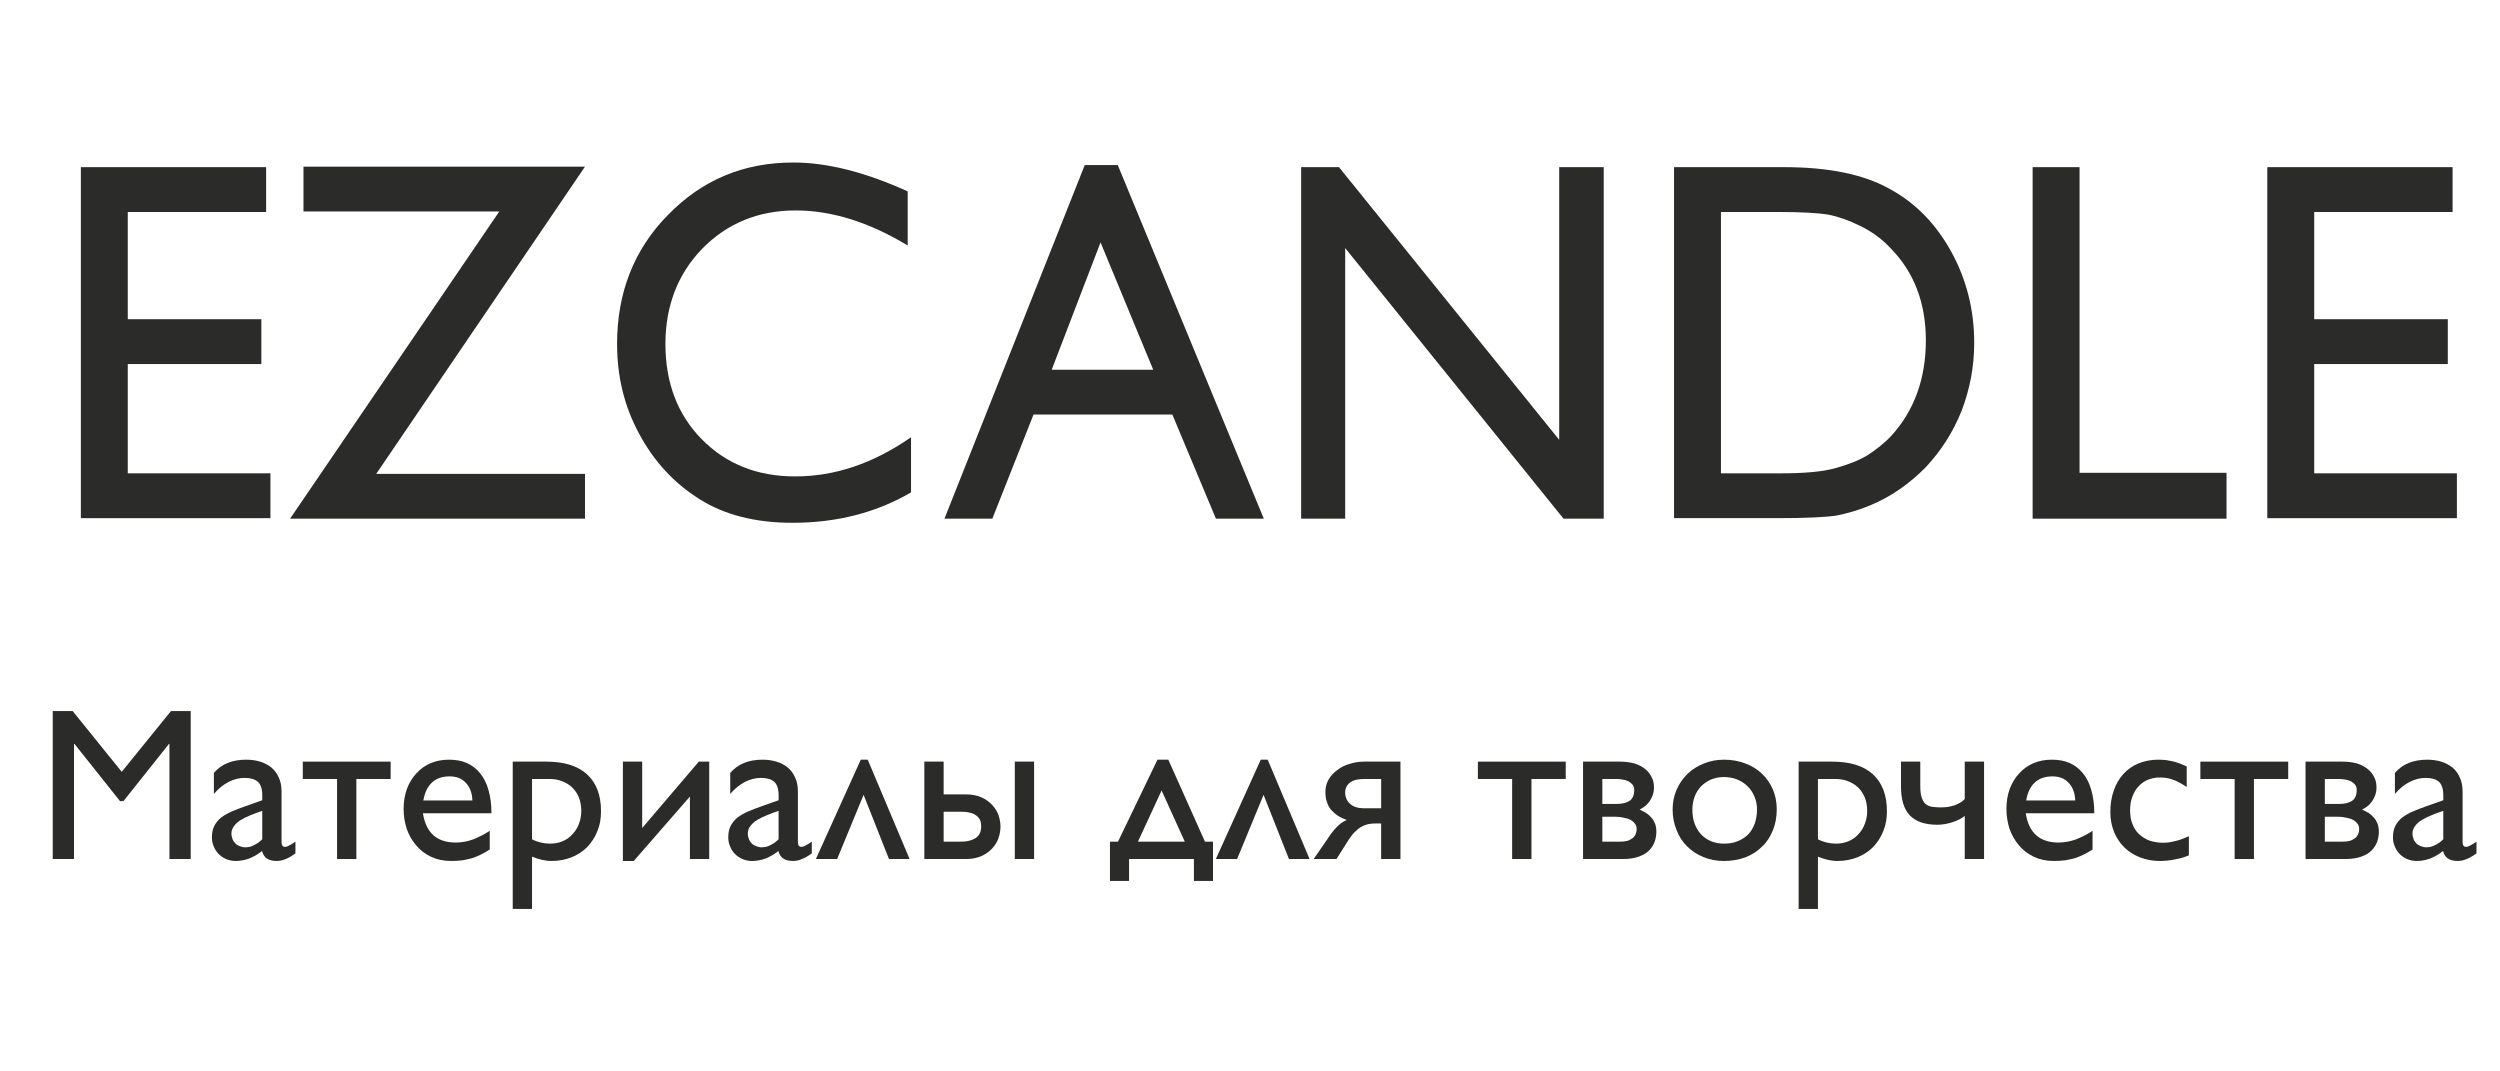 <?xml version="1.0" encoding="UTF-8"?>
<!DOCTYPE svg PUBLIC "-//W3C//DTD SVG 1.1//EN" "http://www.w3.org/Graphics/SVG/1.1/DTD/svg11.dtd">
<!-- Creator: CorelDRAW 2021.5 -->
<svg xmlns="http://www.w3.org/2000/svg" xml:space="preserve" width="35mm" height="15mm" version="1.1" style="shape-rendering:geometricPrecision; text-rendering:geometricPrecision; image-rendering:optimizeQuality; fill-rule:evenodd; clip-rule:evenodd"
viewBox="0 0 3500 1500"
 xmlns:xlink="http://www.w3.org/1999/xlink"
 xmlns:xodm="http://www.corel.com/coreldraw/odm/2003">
 <defs>
  <style type="text/css">
   <![CDATA[
    .fil0 {fill:#2B2B2A;fill-rule:nonzero}
   ]]>
  </style>
 </defs>
 <g id="Слой_x0020_1">
  <g id="_105553195916800">
   <g>
    <polygon class="fil0" points="113.19,234.02 372.59,234.02 372.59,296.8 178.88,296.8 178.88,446.89 365.88,446.89 365.88,509.67 178.88,509.67 178.88,662.65 378.62,662.65 378.62,725.43 113.19,725.43 "/>
    <polygon id="_1" class="fil0" points="424.87,233.3 818.99,233.3 526.75,663.37 818.99,663.37 818.99,726.15 406.1,726.15 699.01,296.08 424.87,296.08 "/>
    <path id="_2" class="fil0" d="M1275.44 612.14l0 77.21c-48.25,28.14 -103.22,42.57 -166.23,42.57 -50.94,0 -94.5,-10.82 -130.03,-33.19 -35.52,-22.37 -63.67,-52.68 -84.45,-91.64 -20.78,-38.25 -30.83,-80.1 -30.83,-125.56 0,-71.44 23.45,-132.06 71.05,-180.4 47.58,-49.07 105.9,-73.61 175.61,-73.61 48.25,0 101.21,13.71 160.19,40.41l0 75.77c-53.62,-32.47 -105.9,-49.07 -156.84,-49.07 -52.28,0 -95.85,18.04 -130.71,53.4 -34.18,35.36 -51.61,80.1 -51.61,133.5 0,54.12 16.76,98.86 50.94,133.49 34.19,34.64 77.76,51.96 130.7,51.96 55.64,0 109.26,-18.04 162.21,-54.84z"/>
    <path id="_3" class="fil0" d="M1518.64 231.13l46.25 0 204.44 495.02 -67.03 0 -61 -145.76 -194.38 0 -57.64 145.76 -67.03 0 196.39 -495.02zm95.85 286.48l-73.73 -178.24 -68.37 178.24 142.1 0z"/>
    <polygon id="_4" class="fil0" points="2182.89,234.02 2245.23,234.02 2245.23,726.15 2188.92,726.15 1883.27,347.31 1883.27,726.15 1821.6,726.15 1821.6,234.02 1874.56,234.02 2182.89,615.75 "/>
    <path id="_5" class="fil0" d="M2343.64 725.43l0 -491.41 154.17 0c62.33,0 111.27,10.1 147.45,30.31 36.2,19.48 65.03,49.06 86.47,88.03 21.45,38.97 32.17,81.54 32.17,127.72 0,33.2 -6.03,64.23 -17.43,94.53 -12.06,30.31 -28.82,56.29 -50.27,79.38 -22.78,23.09 -48.25,41.13 -77.74,53.4 -17.43,7.21 -32.85,11.54 -47.6,14.43 -14.07,2.17 -41.56,3.61 -82.44,3.61l-144.78 0zm147.46 -428.63l-81.77 0 0 365.85 83.78 0c32.85,0 58.32,-2.17 76.41,-7.22 18.1,-5.05 32.85,-10.82 44.91,-18.04 12.07,-7.93 23.46,-16.59 33.52,-27.42 32.17,-35.36 48.25,-80.1 48.25,-133.49 0,-52.68 -16.75,-95.98 -49.6,-129.17 -12.06,-12.99 -26.14,-23.09 -42.23,-31.03 -16.07,-7.94 -30.82,-12.99 -44.9,-15.87 -14.08,-2.17 -36.86,-3.61 -68.37,-3.61z"/>
    <polygon id="_6" class="fil0" points="2845.68,234.02 2911.37,234.02 2911.37,661.93 3117.14,661.93 3117.14,726.15 2845.68,726.15 "/>
    <polygon id="_7" class="fil0" points="3174.22,234.02 3433.62,234.02 3433.62,296.8 3239.91,296.8 3239.91,446.89 3426.91,446.89 3426.91,509.67 3239.91,509.67 3239.91,662.65 3439.65,662.65 3439.65,725.43 3174.22,725.43 "/>
   </g>
   <polygon class="fil0" points="266.99,995.52 266.99,1202.64 237.22,1202.64 237.22,1041.38 236.62,1041.38 172.84,1121.55 167.98,1121.55 104.21,1041.38 103.6,1041.38 103.6,1202.64 73.84,1202.64 73.84,995.52 101.78,995.52 170.41,1080.56 239.35,995.52 "/>
   <path id="_1_0" class="fil0" d="M367.15 1120.34l0 -7.29c0,-8.5 -2.12,-14.88 -6.07,-18.52 -4.25,-3.65 -10.33,-5.47 -18.53,-5.47 -7.59,0 -14.88,1.82 -22.17,5.47 -7.28,3.64 -14.27,9.11 -20.95,17l0 -29.45c10.63,-12.46 25.81,-18.53 45.25,-18.53 6.98,0 13.36,0.91 19.44,2.73 6.07,1.83 11.23,4.56 15.79,8.2 4.25,3.65 7.89,8.2 10.32,13.97 2.74,5.47 3.95,12.45 3.95,20.05l0 70.15c0,2.43 0.61,4.25 1.22,5.46 0.91,0.92 2.12,1.52 3.94,1.52 1.22,0 3.34,-0.6 5.77,-2.12 2.74,-1.22 5.47,-3.04 8.51,-5.17l0 16.4c-3.04,2.13 -5.77,3.95 -7.9,5.17 -2.43,1.21 -4.55,2.43 -6.68,3.03 -1.82,0.91 -3.64,1.52 -5.77,1.83 -1.82,0.3 -3.64,0.6 -5.77,0.6 -5.77,0 -10.63,-1.21 -13.67,-3.34 -3.34,-2.12 -5.77,-5.77 -6.98,-10.63 -6.08,4.86 -12.15,8.2 -18.22,10.63 -6.08,2.13 -12.15,3.34 -18.53,3.34 -4.86,0 -9.41,-0.91 -13.66,-2.73 -3.95,-1.82 -7.6,-4.25 -10.63,-7.29 -3.04,-3.34 -5.17,-6.68 -6.68,-10.63 -1.83,-4.25 -2.43,-8.2 -2.43,-12.75 0,-6.38 1.21,-11.54 3.34,-15.79 2.43,-4.56 5.46,-8.2 9.41,-11.54 4.25,-3.04 9.11,-6.08 14.88,-8.51 5.77,-2.43 11.85,-4.86 18.83,-7.29l23.99 -8.5zm0 14.88c-5.77,1.82 -11.23,3.95 -16.4,6.07 -5.16,2.13 -9.72,4.26 -13.66,6.69 -3.95,2.43 -7.29,5.46 -9.42,8.5 -2.43,3.04 -3.64,6.38 -3.64,10.63 0,2.73 0.61,5.16 1.52,7.59 0.91,2.43 2.43,4.56 3.94,6.07 1.83,1.83 3.95,3.04 6.38,3.95 2.43,0.91 4.86,1.52 7.59,1.52 4.26,0 8.51,-0.91 12.15,-3.04 3.95,-1.82 7.9,-4.55 11.54,-8.2l0 -39.78z"/>
   <polygon id="_2_1" class="fil0" points="498.91,1090.58 498.91,1202.64 471.88,1202.64 471.88,1090.58 423.9,1090.58 423.9,1066.28 546.89,1066.28 546.89,1090.58 "/>
   <path id="_3_2" class="fil0" d="M592.09 1138.56c4.25,27.33 19.44,41 45.86,41 8.2,0 16.4,-1.52 23.99,-4.25 7.89,-3.04 15.79,-6.99 23.69,-12.15l0 26.12c-4.26,2.73 -8.2,5.16 -12.15,6.98 -3.95,2.13 -8.2,3.65 -12.45,5.17 -4.25,1.21 -9.11,2.12 -13.67,3.03 -4.86,0.61 -10.32,0.91 -16.09,0.91 -10.63,0 -20.05,-2.12 -28.25,-6.07 -8.2,-3.95 -15.18,-9.41 -20.65,-16.1 -5.77,-6.68 -10.02,-14.57 -13.06,-23.08 -2.73,-8.8 -4.25,-17.91 -4.25,-27.33 0,-10.32 1.52,-19.74 4.56,-28.24 3.34,-8.51 7.59,-15.79 13.36,-21.87 5.47,-6.07 12.15,-10.93 20.04,-14.27 7.9,-3.34 16.4,-4.86 25.82,-4.86 9.11,0 17.31,1.52 24.6,4.56 7.28,3.34 13.36,7.89 18.52,14.27 5.16,6.07 9.11,13.97 11.84,23.38 2.74,9.42 4.26,20.35 4.26,32.8l-95.97 0zm69.24 -17.92c-0.3,-10.32 -3.34,-18.52 -9.11,-24.6 -5.47,-6.07 -13.06,-9.11 -22.78,-9.11 -10.63,0 -18.83,3.04 -24.9,8.81 -6.07,5.77 -10.02,13.97 -11.84,24.9l68.63 0z"/>
   <path id="_4_3" class="fil0" d="M764.59 1066.28c24.9,0 44.03,5.77 57.09,17.62 13.06,11.84 19.74,29.15 19.74,51.62 0,10.33 -1.52,19.74 -5.16,28.25 -3.34,8.5 -8.2,15.79 -14.27,22.17 -6.08,6.07 -13.37,10.93 -21.87,14.27 -8.5,3.34 -17.92,5.16 -27.94,5.16 -4.55,0 -8.81,-0.6 -13.06,-1.52 -4.25,-0.91 -9.11,-2.42 -14.27,-4.55l0 73.19 -27.03 0 0 -206.21 46.77 0zm-19.74 24.3l0 84.42c8.2,4.26 16.7,6.08 25.51,6.08 6.38,0 12.15,-1.22 17.31,-3.34 5.46,-2.43 10.02,-5.47 13.66,-9.72 3.95,-3.95 6.99,-8.81 9.12,-14.58 2.12,-5.46 3.34,-11.54 3.34,-18.22 0,-6.98 -1.22,-13.36 -3.34,-18.83 -2.43,-5.46 -5.47,-10.32 -9.42,-13.97 -4.25,-3.95 -8.81,-6.68 -14.27,-8.8 -5.47,-2.13 -11.24,-3.04 -17.31,-3.04l-24.6 0z"/>
   <polygon id="_5_4" class="fil0" points="965.88,1115.18 887.22,1205.37 872.04,1205.37 872.04,1066.28 899.07,1066.28 899.07,1159.21 978.33,1066.28 992.91,1066.28 992.91,1202.64 965.88,1202.64 "/>
   <path id="_6_5" class="fil0" d="M1090.04 1120.34l0 -7.29c0,-8.5 -2.12,-14.88 -6.07,-18.52 -4.25,-3.65 -10.33,-5.47 -18.53,-5.47 -7.59,0 -14.88,1.82 -22.17,5.47 -7.28,3.64 -14.27,9.11 -20.95,17l0 -29.45c10.63,-12.46 25.81,-18.53 45.25,-18.53 6.98,0 13.36,0.91 19.44,2.73 6.07,1.83 11.23,4.56 15.79,8.2 4.25,3.65 7.89,8.2 10.32,13.97 2.74,5.47 3.95,12.45 3.95,20.05l0 70.15c0,2.43 0.61,4.25 1.22,5.46 0.91,0.92 2.12,1.52 3.94,1.52 1.22,0 3.34,-0.6 5.77,-2.12 2.74,-1.22 5.47,-3.04 8.51,-5.17l0 16.4c-3.04,2.13 -5.77,3.95 -7.9,5.17 -2.43,1.21 -4.55,2.43 -6.68,3.03 -1.82,0.91 -3.64,1.52 -5.77,1.83 -1.82,0.3 -3.64,0.6 -5.77,0.6 -5.77,0 -10.63,-1.21 -13.67,-3.34 -3.34,-2.12 -5.77,-5.77 -6.98,-10.63 -6.08,4.86 -12.15,8.2 -18.22,10.63 -6.08,2.13 -12.15,3.34 -18.53,3.34 -4.86,0 -9.41,-0.91 -13.66,-2.73 -3.95,-1.82 -7.6,-4.25 -10.63,-7.29 -3.04,-3.34 -5.17,-6.68 -6.68,-10.63 -1.83,-4.25 -2.43,-8.2 -2.43,-12.75 0,-6.38 1.21,-11.54 3.34,-15.79 2.43,-4.56 5.46,-8.2 9.41,-11.54 4.25,-3.04 9.11,-6.08 14.88,-8.51 5.77,-2.43 11.85,-4.86 18.83,-7.29l23.99 -8.5zm0 14.88c-5.77,1.82 -11.23,3.95 -16.4,6.07 -5.16,2.13 -9.72,4.26 -13.66,6.69 -3.95,2.43 -7.29,5.46 -9.42,8.5 -2.43,3.04 -3.64,6.38 -3.64,10.63 0,2.73 0.61,5.16 1.52,7.59 0.91,2.43 2.43,4.56 3.94,6.07 1.83,1.83 3.95,3.04 6.38,3.95 2.43,0.91 4.86,1.52 7.59,1.52 4.26,0 8.51,-0.91 12.15,-3.04 3.95,-1.82 7.9,-4.55 11.54,-8.2l0 -39.78z"/>
   <polygon id="_7_6" class="fil0" points="1205.09,1063.55 1214.81,1063.55 1273.43,1202.64 1244.57,1202.64 1209.04,1112.75 1171.99,1202.64 1142.23,1202.64 "/>
   <path id="_8" class="fil0" d="M1447.75 1066.28l0 136.36 -27.03 0 0 -136.36 27.03 0zm-153.67 136.36l0 -136.36 27.03 0 0 45.86 31.28 0c8.5,0 15.79,1.52 21.86,4.25 6.08,2.74 10.94,6.38 14.88,10.63 3.95,4.25 6.99,9.11 8.81,14.27 1.82,5.47 2.74,10.63 2.74,15.8 0,5.46 -0.92,10.63 -2.74,16.09 -1.82,5.47 -4.86,10.33 -8.81,14.58 -3.94,4.25 -8.8,7.9 -14.88,10.63 -6.07,2.73 -13.36,4.25 -21.86,4.25l-58.31 0zm27.03 -66.2l0 41.9 24.29 0c8.81,0 15.49,-1.82 20.65,-5.16 5.17,-3.64 7.6,-8.8 7.6,-16.4 0,-3.64 -0.61,-6.68 -1.83,-9.41 -1.51,-2.43 -3.34,-4.56 -5.77,-6.08 -2.43,-1.82 -5.46,-3.03 -8.8,-3.64 -3.34,-0.91 -7.29,-1.21 -11.54,-1.21l-24.6 0z"/>
   <path id="_9" class="fil0" d="M1698.2 1233.31l-26.73 0 0 -30.67 -90.8 0 0 30.67 -26.72 0 0 -54.97 11.23 0 55.28 -114.79 15.18 0 51.32 114.79 11.24 0 0 54.97zm-39.48 -54.97l-32.49 -71.67 -33.11 71.67 65.6 0z"/>
   <polygon id="_10" class="fil0" points="1765.06,1063.55 1774.78,1063.55 1833.4,1202.64 1804.54,1202.64 1769.01,1112.75 1731.96,1202.64 1702.2,1202.64 "/>
   <path id="_11" class="fil0" d="M1859.21 1173.49c3.65,-5.77 7.59,-10.63 11.85,-15.19 4.25,-4.55 8.8,-7.89 14.27,-10.32 -4.56,-1.83 -8.81,-3.65 -12.45,-6.08 -3.65,-2.43 -6.68,-5.16 -9.42,-8.2 -2.43,-3.03 -4.55,-6.68 -5.77,-10.93 -1.51,-3.95 -2.12,-8.81 -2.12,-13.97 0,-6.68 1.52,-12.45 4.55,-17.61 3.04,-5.17 7.29,-9.72 12.45,-13.37 4.86,-3.94 10.94,-6.68 17.32,-8.5 6.68,-2.13 13.36,-3.04 20.04,-3.04l50.72 0 0 136.36 -27.03 0 0 -49.81 -7.6 0c-3.64,0 -6.98,0.31 -10.32,0.92 -3.34,0.91 -6.38,1.82 -9.42,3.64 -3.03,1.52 -6.07,3.95 -8.8,6.68 -3.04,2.73 -5.77,6.38 -8.51,10.33l-17.91 28.24 -31.89 0 20.04 -29.15zm74.41 -41.91l0 -41 -23.69 0c-8.81,0 -15.19,1.52 -19.74,4.86 -4.56,3.34 -6.99,8.2 -6.99,14.88 0,2.43 0.61,4.86 1.52,7.29 0.91,2.73 2.43,4.86 4.56,6.98 2.12,2.13 4.86,3.95 8.2,5.16 3.34,1.22 7.59,1.83 12.45,1.83l23.69 0z"/>
   <polygon id="_12" class="fil0" points="2144.03,1090.58 2144.03,1202.64 2117,1202.64 2117,1090.58 2069.02,1090.58 2069.02,1066.28 2192.01,1066.28 2192.01,1090.58 "/>
   <path id="_13" class="fil0" d="M2216.26 1202.64l0 -136.36 51.62 0c7.29,0 13.97,0.91 20.05,2.43 5.77,1.82 10.63,4.25 14.88,7.59 3.94,3.04 7.29,6.99 9.41,11.55 2.43,4.25 3.34,9.11 3.34,14.57 0,3.95 -0.61,7.59 -1.82,10.94 -1.22,3.34 -2.73,6.07 -4.56,8.8 -1.82,2.43 -3.94,4.86 -6.37,6.68 -2.43,1.83 -4.86,3.34 -7.29,4.56 3.04,1.52 6.07,3.04 8.81,4.55 2.73,1.83 5.16,3.95 7.28,6.38 2.43,2.43 3.95,5.47 5.47,8.81 1.21,3.34 1.82,6.98 1.82,11.54 0,4.86 -0.91,9.41 -2.43,13.97 -1.82,4.55 -4.25,8.5 -7.89,12.15 -3.65,3.64 -8.51,6.37 -14.28,8.5 -6.07,2.13 -13.36,3.34 -21.86,3.34l-56.18 0zm27.02 -112.06l0 34.92 20.35 0c7.59,0 13.36,-1.52 17.61,-4.25 4.56,-3.04 6.69,-8.2 6.69,-15.49 0,-2.73 -0.92,-5.16 -2.13,-6.98 -1.52,-1.82 -3.64,-3.65 -5.77,-4.86 -2.43,-1.22 -5.16,-2.13 -7.9,-2.43 -3.03,-0.61 -5.77,-0.91 -8.5,-0.91l-20.35 0zm0 52.84l0 34.92 24.6 0c3.34,0 6.38,-0.3 9.42,-0.91 2.73,-0.6 5.16,-1.82 7.29,-3.34 2.12,-1.21 3.64,-3.03 4.85,-5.46 1.22,-2.13 1.83,-4.86 1.83,-7.9 0,-3.04 -0.61,-5.47 -2.43,-7.59 -1.52,-2.13 -3.65,-3.95 -6.38,-5.47 -3.04,-1.52 -6.38,-2.43 -10.02,-3.03 -3.95,-0.92 -7.9,-1.22 -12.45,-1.22l-16.71 0z"/>
   <path id="_14" class="fil0" d="M2413.66 1063.55c10.63,0 20.65,1.82 29.46,5.16 9.11,3.34 17,8.2 23.68,14.58 6.38,6.07 11.54,13.36 15.19,21.87 3.64,8.5 5.46,17.91 5.46,27.93 0,10.63 -1.82,20.66 -5.46,29.46 -3.65,8.81 -8.51,16.71 -15.19,22.78 -6.37,6.38 -13.97,11.24 -23.08,14.88 -9.11,3.34 -19.13,5.16 -30.06,5.16 -10.63,0 -20.05,-1.82 -28.85,-5.46 -8.81,-3.65 -16.4,-8.51 -22.78,-14.88 -6.38,-6.38 -11.54,-13.97 -14.88,-23.08 -3.65,-8.81 -5.47,-18.23 -5.47,-28.86 0,-9.71 1.82,-18.82 5.47,-27.33 3.64,-8.5 8.81,-15.79 15.18,-22.17 6.68,-6.37 14.28,-11.23 22.78,-14.57 8.81,-3.65 18.22,-5.47 28.55,-5.47zm-0.31 24.3c-6.37,0 -12.14,1.21 -17.61,3.34 -5.47,2.43 -10.02,5.46 -13.97,9.41 -3.95,3.95 -6.98,8.81 -9.11,14.27 -2.13,5.77 -3.34,11.85 -3.34,18.22 0,7.29 0.91,13.67 3.04,19.74 2.12,5.77 5.16,10.94 9.11,15.19 3.94,4.25 8.5,7.29 13.97,9.72 5.46,2.12 11.23,3.34 17.91,3.34 6.99,0 13.67,-0.91 19.14,-3.34 5.77,-2.13 10.63,-5.47 14.88,-9.42 3.94,-4.25 6.98,-9.11 9.11,-14.88 2.12,-6.07 3.34,-12.75 3.34,-20.04 0,-6.68 -1.22,-12.76 -3.65,-18.22 -2.12,-5.47 -5.46,-10.33 -9.41,-14.28 -4.25,-4.25 -9.11,-7.28 -14.88,-9.71 -5.47,-2.13 -11.85,-3.34 -18.53,-3.34z"/>
   <path id="_15" class="fil0" d="M2564.85 1066.28c24.9,0 44.03,5.77 57.09,17.62 13.06,11.84 19.74,29.15 19.74,51.62 0,10.33 -1.52,19.74 -5.16,28.25 -3.34,8.5 -8.2,15.79 -14.27,22.17 -6.08,6.07 -13.37,10.93 -21.87,14.27 -8.5,3.34 -17.92,5.16 -27.94,5.16 -4.55,0 -8.81,-0.6 -13.06,-1.52 -4.25,-0.91 -9.11,-2.42 -14.27,-4.55l0 73.19 -27.03 0 0 -206.21 46.77 0zm-19.74 24.3l0 84.42c8.2,4.26 16.7,6.08 25.51,6.08 6.38,0 12.15,-1.22 17.31,-3.34 5.46,-2.43 10.02,-5.47 13.66,-9.72 3.95,-3.95 6.99,-8.81 9.12,-14.58 2.12,-5.46 3.34,-11.54 3.34,-18.22 0,-6.98 -1.22,-13.36 -3.34,-18.83 -2.43,-5.46 -5.47,-10.32 -9.42,-13.97 -4.25,-3.95 -8.81,-6.68 -14.27,-8.8 -5.47,-2.13 -11.24,-3.04 -17.31,-3.04l-24.6 0z"/>
   <path id="_16" class="fil0" d="M2777.68 1066.28l0 136.36 -27.03 0 0 -60.43c-1.82,1.51 -4.25,3.34 -7.29,4.85 -3.03,1.52 -6.37,2.74 -9.71,3.95 -3.65,1.22 -7.29,2.13 -10.94,2.74 -3.64,0.6 -7.29,0.91 -10.63,0.91 -17.31,0 -30.06,-4.56 -38.26,-13.06 -8.51,-8.81 -12.45,-22.47 -12.45,-41.3l0 -34.02 27.03 0 0 34.32c0,6.38 0.6,11.54 1.82,15.49 1.21,3.64 2.73,6.68 5.16,9.11 2.43,2.12 5.47,3.64 9.11,4.25 3.65,0.61 7.9,0.91 12.76,0.91 3.34,0 6.37,-0.3 9.71,-0.61 3.34,-0.6 6.69,-1.51 9.72,-2.43 3.04,-1.21 5.77,-2.42 8.2,-3.94 2.43,-1.52 4.25,-3.04 5.77,-4.86l0 -52.24 27.03 0z"/>
   <path id="_17" class="fil0" d="M2836.04 1138.56c4.25,27.33 19.44,41 45.86,41 8.2,0 16.4,-1.52 23.99,-4.25 7.89,-3.04 15.79,-6.99 23.69,-12.15l0 26.12c-4.26,2.73 -8.2,5.16 -12.15,6.98 -3.95,2.13 -8.2,3.65 -12.45,5.17 -4.25,1.21 -9.11,2.12 -13.67,3.03 -4.86,0.61 -10.32,0.91 -16.09,0.91 -10.63,0 -20.05,-2.12 -28.25,-6.07 -8.2,-3.95 -15.18,-9.41 -20.65,-16.1 -5.77,-6.68 -10.02,-14.57 -13.06,-23.08 -2.73,-8.8 -4.25,-17.91 -4.25,-27.33 0,-10.32 1.52,-19.74 4.56,-28.24 3.34,-8.51 7.59,-15.79 13.36,-21.87 5.47,-6.07 12.15,-10.93 20.04,-14.27 7.9,-3.34 16.4,-4.86 25.82,-4.86 9.11,0 17.31,1.52 24.6,4.56 7.28,3.34 13.36,7.89 18.52,14.27 5.16,6.07 9.11,13.97 11.84,23.38 2.74,9.42 4.26,20.35 4.26,32.8l-95.97 0zm69.24 -17.92c-0.3,-10.32 -3.34,-18.52 -9.11,-24.6 -5.47,-6.07 -13.06,-9.11 -22.78,-9.11 -10.63,0 -18.83,3.04 -24.9,8.81 -6.07,5.77 -10.02,13.97 -11.84,24.9l68.63 0z"/>
   <path id="_18" class="fil0" d="M3064.42 1197.48c-2.43,0.91 -5.17,2.12 -8.2,3.03 -3.04,0.92 -6.68,1.83 -10.33,2.43 -3.64,0.91 -7.29,1.52 -11.23,1.83 -3.65,0.3 -7.29,0.6 -10.94,0.6 -10.02,0 -19.43,-1.82 -27.94,-5.16 -8.5,-3.34 -15.79,-7.9 -21.86,-13.97 -6.08,-6.07 -10.94,-13.36 -14.28,-21.56 -3.34,-8.5 -5.16,-17.62 -5.16,-27.64 0,-11.23 1.52,-21.26 4.86,-30.37 3.04,-9.11 7.59,-16.7 13.36,-23.08 5.77,-6.37 13.06,-11.54 21.26,-14.88 8.2,-3.34 17.62,-5.16 27.94,-5.16 3.95,0 7.59,0.3 10.93,0.61 3.34,0.6 6.68,1.21 9.72,1.82 3.34,0.91 6.38,1.82 9.42,3.04 3.03,1.21 6.07,2.43 9.41,3.94l0 28.85c-3.95,-2.42 -7.29,-4.85 -10.63,-6.37 -3.34,-1.82 -6.68,-3.34 -9.72,-4.25 -3.03,-0.92 -5.77,-1.83 -8.5,-2.13 -3.04,-0.3 -5.77,-0.61 -8.81,-0.61 -6.07,0 -11.84,1.22 -17,3.34 -5.17,2.13 -9.42,5.47 -13.06,9.42 -3.65,3.95 -6.38,8.8 -8.51,14.57 -2.12,5.47 -3.03,11.85 -3.03,18.83 0,6.99 0.91,13.37 3.34,19.14 2.12,5.46 5.16,10.32 9.11,13.97 4.25,3.94 9.11,6.98 14.58,9.11 5.77,1.82 12.14,3.03 19.13,3.03 5.77,0 11.54,-0.91 17.31,-2.43 5.77,-1.21 11.84,-3.64 18.83,-6.68l0 26.73z"/>
   <polygon id="_19" class="fil0" points="3155.53,1090.58 3155.53,1202.64 3128.5,1202.64 3128.5,1090.58 3080.52,1090.58 3080.52,1066.28 3203.51,1066.28 3203.51,1090.58 "/>
   <path id="_20" class="fil0" d="M3227.76 1202.64l0 -136.36 51.62 0c7.29,0 13.97,0.91 20.05,2.43 5.77,1.82 10.63,4.25 14.88,7.59 3.94,3.04 7.29,6.99 9.41,11.55 2.43,4.25 3.34,9.11 3.34,14.57 0,3.95 -0.61,7.59 -1.82,10.94 -1.22,3.34 -2.73,6.07 -4.56,8.8 -1.82,2.43 -3.94,4.86 -6.37,6.68 -2.43,1.83 -4.86,3.34 -7.29,4.56 3.04,1.52 6.07,3.04 8.81,4.55 2.73,1.83 5.16,3.95 7.28,6.38 2.43,2.43 3.95,5.47 5.47,8.81 1.21,3.34 1.82,6.98 1.82,11.54 0,4.86 -0.91,9.41 -2.43,13.97 -1.82,4.55 -4.25,8.5 -7.89,12.15 -3.65,3.64 -8.51,6.37 -14.28,8.5 -6.07,2.13 -13.36,3.34 -21.86,3.34l-56.18 0zm27.02 -112.06l0 34.92 20.35 0c7.59,0 13.36,-1.52 17.61,-4.25 4.56,-3.04 6.69,-8.2 6.69,-15.49 0,-2.73 -0.92,-5.16 -2.13,-6.98 -1.52,-1.82 -3.64,-3.65 -5.77,-4.86 -2.43,-1.22 -5.16,-2.13 -7.9,-2.43 -3.03,-0.61 -5.77,-0.91 -8.5,-0.91l-20.35 0zm0 52.84l0 34.92 24.6 0c3.34,0 6.38,-0.3 9.42,-0.91 2.73,-0.6 5.16,-1.82 7.29,-3.34 2.12,-1.21 3.64,-3.03 4.85,-5.46 1.22,-2.13 1.83,-4.86 1.83,-7.9 0,-3.04 -0.61,-5.47 -2.43,-7.59 -1.52,-2.13 -3.65,-3.95 -6.38,-5.47 -3.04,-1.52 -6.38,-2.43 -10.02,-3.03 -3.95,-0.92 -7.9,-1.22 -12.45,-1.22l-16.71 0z"/>
   <path id="_21" class="fil0" d="M3420.6 1120.34l0 -7.29c0,-8.5 -2.12,-14.88 -6.07,-18.52 -4.25,-3.65 -10.33,-5.47 -18.53,-5.47 -7.59,0 -14.88,1.82 -22.17,5.47 -7.28,3.64 -14.27,9.11 -20.95,17l0 -29.45c10.63,-12.46 25.81,-18.53 45.25,-18.53 6.98,0 13.36,0.91 19.44,2.73 6.07,1.83 11.23,4.56 15.79,8.2 4.25,3.65 7.89,8.2 10.32,13.97 2.74,5.47 3.95,12.45 3.95,20.05l0 70.15c0,2.43 0.61,4.25 1.22,5.46 0.91,0.92 2.12,1.52 3.94,1.52 1.22,0 3.34,-0.6 5.77,-2.12 2.74,-1.22 5.47,-3.04 8.51,-5.17l0 16.4c-3.04,2.13 -5.77,3.95 -7.9,5.17 -2.43,1.21 -4.55,2.43 -6.68,3.03 -1.82,0.91 -3.64,1.52 -5.77,1.83 -1.82,0.3 -3.64,0.6 -5.77,0.6 -5.77,0 -10.63,-1.21 -13.67,-3.34 -3.34,-2.12 -5.77,-5.77 -6.98,-10.63 -6.08,4.86 -12.15,8.2 -18.22,10.63 -6.08,2.13 -12.15,3.34 -18.53,3.34 -4.86,0 -9.41,-0.91 -13.66,-2.73 -3.95,-1.82 -7.6,-4.25 -10.63,-7.29 -3.04,-3.34 -5.17,-6.68 -6.68,-10.63 -1.83,-4.25 -2.43,-8.2 -2.43,-12.75 0,-6.38 1.21,-11.54 3.34,-15.79 2.43,-4.56 5.46,-8.2 9.41,-11.54 4.25,-3.04 9.11,-6.08 14.88,-8.51 5.77,-2.43 11.85,-4.86 18.83,-7.29l23.99 -8.5zm0 14.88c-5.77,1.82 -11.23,3.95 -16.4,6.07 -5.16,2.13 -9.72,4.26 -13.66,6.69 -3.95,2.43 -7.29,5.46 -9.42,8.5 -2.43,3.04 -3.64,6.38 -3.64,10.63 0,2.73 0.61,5.16 1.52,7.59 0.91,2.43 2.43,4.56 3.94,6.07 1.83,1.83 3.95,3.04 6.38,3.95 2.43,0.91 4.86,1.52 7.59,1.52 4.26,0 8.51,-0.91 12.15,-3.04 3.95,-1.82 7.9,-4.55 11.54,-8.2l0 -39.78z"/>
  </g>
 </g>
</svg>
